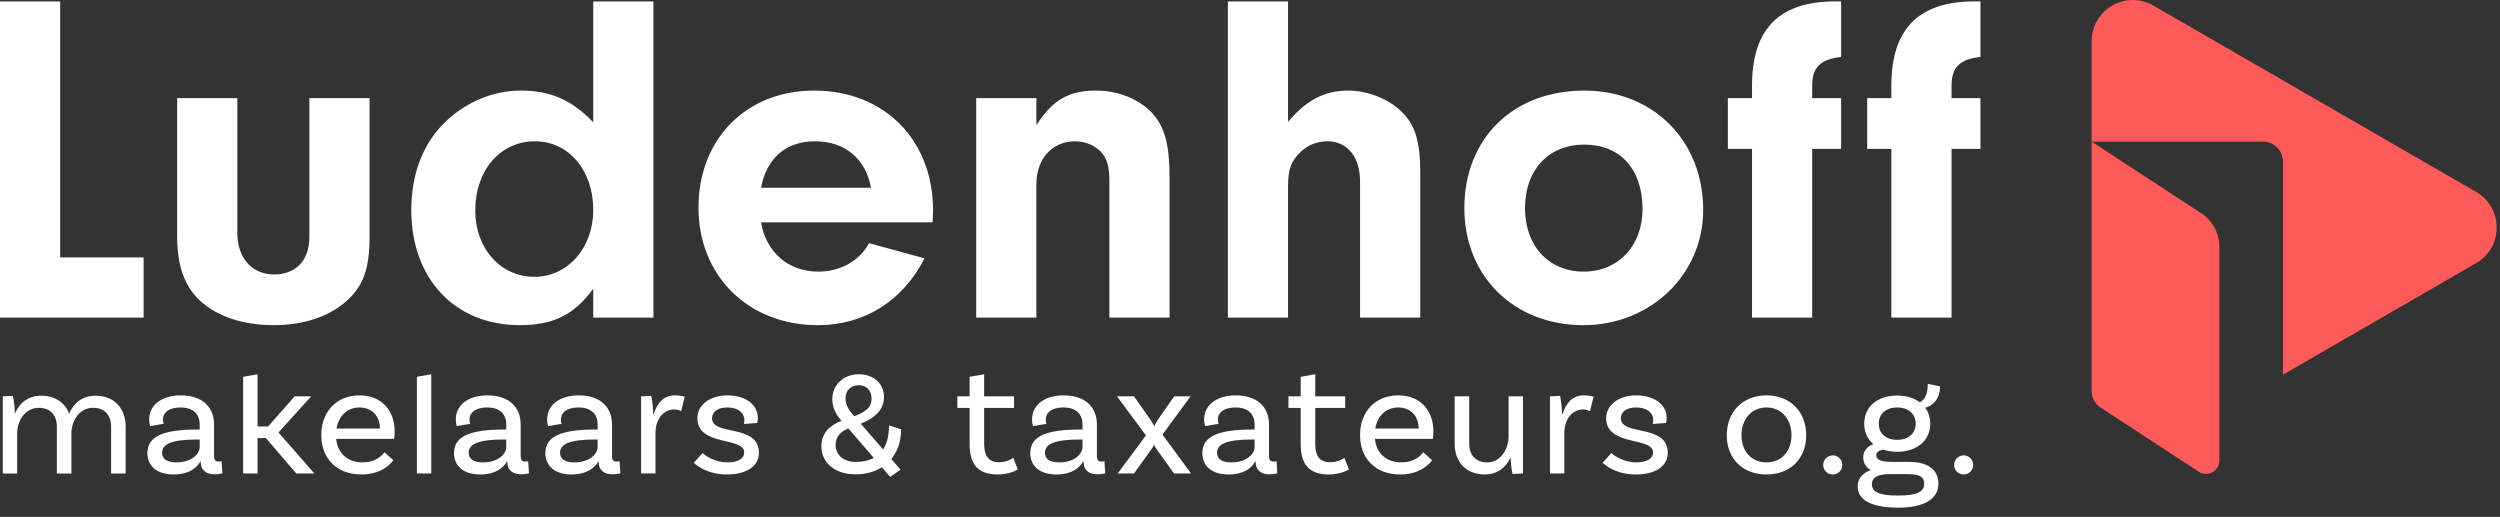 <?xml version="1.0" encoding="UTF-8"?>
<svg xmlns="http://www.w3.org/2000/svg" xmlns:xlink="http://www.w3.org/1999/xlink" width="237px" height="49px" viewBox="0 0 237 49" version="1.1">
  <rect x="0" y="0" width="237" height="49" fill="#333333" stroke="none"/>
  <title>logo</title>
  <g id="Symbols" stroke="none" stroke-width="1" fill="none" fill-rule="evenodd">
    <g id="logo" fill-rule="nonzero">
      <path d="M208.684,20.222 C209.749,20.918 210.391,22.104 210.391,23.376 L210.391,43.669 C210.391,44.667 209.283,45.266 208.448,44.72 L204.713,42.28 L199.141,38.64 C198.609,38.292 198.288,37.699 198.288,37.063 L198.288,3.907 C198.288,0.904 201.539,-0.973 204.14,0.529 L219.436,9.36 L234.732,18.191 C237.333,19.693 237.333,23.447 234.732,24.948 L219.436,33.78 L216.428,35.516 L216.428,15.313 C216.428,14.273 215.585,13.43 214.545,13.43 L198.29,13.43 L208.684,20.222 Z" id="Combined-Shape" fill="#FF5A5A"></path>
      <path d="M11.912,40.441 L11.912,44.888 L10.533,44.888 L10.533,40.441 C10.533,39.372 9.929,38.66 8.829,38.66 C7.45,38.66 6.768,40.007 6.768,41.061 L6.768,44.888 L5.39,44.888 L5.39,40.441 C5.39,39.372 4.785,38.66 3.685,38.66 C2.307,38.66 1.625,40.007 1.625,41.061 L1.625,44.888 L0.262,44.888 L0.262,37.575 L1.222,37.529 C1.346,38.086 1.408,38.907 1.408,39.232 C1.78,38.303 2.585,37.513 3.918,37.513 C5.219,37.513 6.164,38.164 6.551,39.217 C6.939,38.288 7.744,37.513 9.061,37.513 C10.812,37.513 11.912,38.691 11.912,40.441 M18.931,42.362 L18.931,41.665 L18.714,41.665 C16.22,41.665 15.367,42.114 15.367,42.92 C15.367,43.493 15.801,43.834 16.73,43.834 C18.156,43.834 18.931,43.044 18.931,42.362 L18.931,42.362 Z M21.084,44.872 C21.084,44.872 20.727,44.965 20.34,44.965 C19.581,44.965 19.023,44.608 19.023,43.756 L19.023,43.741 L18.992,43.741 C18.791,44.113 18.156,44.98 16.452,44.98 C14.841,44.98 13.973,44.144 13.973,42.951 C13.973,41.355 15.491,40.72 18.714,40.72 L18.931,40.72 L18.931,40.255 C18.931,39.264 18.326,38.628 17.118,38.628 C16.08,38.628 15.445,39.047 15.445,39.806 C15.445,39.977 15.475,40.07 15.522,40.178 L14.236,40.395 C14.236,40.395 14.143,40.116 14.143,39.759 C14.143,38.427 15.29,37.482 17.149,37.482 C19.132,37.482 20.294,38.551 20.294,40.24 L20.294,43.198 C20.294,43.602 20.402,43.756 20.743,43.756 C20.836,43.756 20.945,43.741 21.007,43.725 L21.084,44.872 Z M25.205,41.526 L24.415,41.526 L24.415,44.887 L23.052,44.887 L23.052,35.723 L24.415,35.48 L24.415,40.426 L25.422,40.426 L27.932,37.575 L29.497,37.575 L26.398,40.999 L29.807,44.887 L28.087,44.887 L25.205,41.526 Z M31.899,40.627 L36.02,40.627 C36.004,39.418 35.245,38.629 34.083,38.629 C32.906,38.629 32.1,39.45 31.899,40.627 L31.899,40.627 Z M31.868,41.603 C32.007,42.951 32.921,43.834 34.378,43.834 C35.493,43.834 36.128,43.307 36.453,42.873 L37.29,43.633 C36.608,44.531 35.524,44.98 34.269,44.98 C31.93,44.98 30.458,43.478 30.458,41.247 C30.458,39.062 31.868,37.482 34.083,37.482 C36.236,37.482 37.414,38.985 37.414,40.906 C37.414,41.34 37.352,41.603 37.352,41.603 L31.868,41.603 Z M39.521,35.722 L40.885,35.481 L40.885,44.887 L39.521,44.887 L39.521,35.722 Z M47.996,42.362 L47.996,41.665 L47.779,41.665 C45.285,41.665 44.433,42.114 44.433,42.92 C44.433,43.493 44.866,43.834 45.796,43.834 C47.221,43.834 47.996,43.044 47.996,42.362 L47.996,42.362 Z M50.149,44.872 C50.149,44.872 49.792,44.965 49.406,44.965 C48.646,44.965 48.089,44.608 48.089,43.756 L48.089,43.741 L48.058,43.741 C47.856,44.113 47.221,44.98 45.517,44.98 C43.906,44.98 43.038,44.144 43.038,42.951 C43.038,41.355 44.556,40.72 47.779,40.72 L47.996,40.72 L47.996,40.255 C47.996,39.264 47.391,38.628 46.183,38.628 C45.145,38.628 44.51,39.047 44.51,39.806 C44.51,39.977 44.541,40.07 44.587,40.178 L43.301,40.395 C43.301,40.395 43.209,40.116 43.209,39.759 C43.209,38.427 44.355,37.482 46.214,37.482 C48.197,37.482 49.359,38.551 49.359,40.24 L49.359,43.198 C49.359,43.602 49.467,43.756 49.808,43.756 C49.901,43.756 50.01,43.741 50.071,43.725 L50.149,44.872 Z M56.656,42.362 L56.656,41.665 L56.439,41.665 C53.945,41.665 53.093,42.114 53.093,42.92 C53.093,43.493 53.527,43.834 54.456,43.834 C55.882,43.834 56.656,43.044 56.656,42.362 L56.656,42.362 Z M58.81,44.872 C58.81,44.872 58.453,44.965 58.066,44.965 C57.307,44.965 56.749,44.608 56.749,43.756 L56.749,43.741 L56.718,43.741 C56.517,44.113 55.882,44.98 54.177,44.98 C52.566,44.98 51.699,44.144 51.699,42.951 C51.699,41.355 53.217,40.72 56.439,40.72 L56.656,40.72 L56.656,40.255 C56.656,39.264 56.052,38.628 54.844,38.628 C53.806,38.628 53.17,39.047 53.17,39.806 C53.17,39.977 53.201,40.07 53.248,40.178 L51.962,40.395 C51.962,40.395 51.869,40.116 51.869,39.759 C51.869,38.427 53.015,37.482 54.875,37.482 C56.858,37.482 58.02,38.551 58.02,40.24 L58.02,43.198 C58.02,43.602 58.128,43.756 58.469,43.756 C58.562,43.756 58.67,43.741 58.732,43.725 L58.81,44.872 Z M64.914,37.606 L64.573,38.985 C64.419,38.892 64.202,38.815 63.892,38.815 C63.071,38.815 62.141,39.542 62.141,41.061 L62.141,44.887 L60.778,44.887 L60.778,37.575 L61.739,37.529 C61.862,38.086 61.924,38.908 61.924,39.233 L61.986,39.233 C62.265,38.272 62.885,37.482 63.969,37.482 C64.295,37.482 64.635,37.529 64.914,37.606 M70.569,39.837 C70.569,39.078 69.903,38.628 68.942,38.628 C68.028,38.628 67.502,39.047 67.502,39.651 C67.502,41.371 71.902,40.131 71.948,42.904 C71.964,44.221 70.709,44.98 68.927,44.98 C67.13,44.98 66.185,44.221 65.767,43.88 L66.603,42.951 C66.913,43.245 67.827,43.834 68.942,43.834 C70.027,43.834 70.554,43.447 70.554,42.889 C70.554,41.386 66.108,42.347 66.108,39.635 C66.108,38.427 67.254,37.482 68.973,37.482 C70.693,37.482 71.84,38.381 71.84,39.589 C71.84,39.883 71.778,40.1 71.778,40.1 L70.523,40.193 C70.554,40.085 70.569,39.946 70.569,39.837 M80.151,37.766 C80.151,38.499 80.611,39.045 80.985,39.462 C82.322,38.945 82.624,38.47 82.624,37.766 C82.624,37.018 82.136,36.515 81.417,36.515 C80.655,36.515 80.151,37.018 80.151,37.766 M82.84,43.416 L80.425,40.612 C79.648,40.914 79.217,41.432 79.217,42.179 C79.217,43.114 79.964,43.79 81.1,43.79 C81.791,43.79 82.365,43.66 82.84,43.416 M84.493,43.516 L85.37,44.523 L84.392,45.212 L83.602,44.292 C82.926,44.724 82.078,44.968 81.1,44.968 C79.16,44.968 77.866,43.875 77.866,42.323 C77.866,41.044 78.671,40.311 79.777,39.894 C79.346,39.405 78.901,38.744 78.901,37.838 C78.901,36.472 79.979,35.481 81.417,35.481 C82.883,35.481 83.803,36.429 83.803,37.623 C83.803,38.801 82.998,39.606 81.604,40.167 L83.717,42.611 C84.091,42.05 84.277,41.288 84.277,40.325 L85.427,40.699 C85.427,41.82 85.097,42.783 84.493,43.516 M96.489,44.5 C96.489,44.5 95.761,44.98 94.568,44.98 C92.678,44.98 91.919,43.973 91.919,42.099 L91.919,38.675 L90.757,38.675 L90.757,37.575 L91.919,37.575 L91.919,35.723 L93.297,35.48 L93.297,37.575 L96.132,37.575 L96.132,38.675 L93.297,38.675 L93.297,42.052 C93.297,43.229 93.716,43.819 94.707,43.819 C95.559,43.819 96.055,43.4 96.055,43.4 L96.489,44.5 Z M102.624,42.362 L102.624,41.665 L102.407,41.665 C99.913,41.665 99.061,42.114 99.061,42.92 C99.061,43.493 99.495,43.834 100.424,43.834 C101.85,43.834 102.624,43.044 102.624,42.362 L102.624,42.362 Z M104.777,44.872 C104.777,44.872 104.421,44.965 104.034,44.965 C103.275,44.965 102.717,44.608 102.717,43.756 L102.717,43.741 L102.686,43.741 C102.484,44.113 101.85,44.98 100.145,44.98 C98.534,44.98 97.667,44.144 97.667,42.951 C97.667,41.355 99.185,40.72 102.407,40.72 L102.624,40.72 L102.624,40.255 C102.624,39.264 102.02,38.628 100.812,38.628 C99.773,38.628 99.138,39.047 99.138,39.806 C99.138,39.977 99.169,40.07 99.216,40.178 L97.93,40.395 C97.93,40.395 97.837,40.116 97.837,39.759 C97.837,38.427 98.983,37.482 100.843,37.482 C102.826,37.482 103.988,38.551 103.988,40.24 L103.988,43.198 C103.988,43.602 104.096,43.756 104.437,43.756 C104.53,43.756 104.638,43.741 104.7,43.725 L104.777,44.872 Z M112.912,44.887 L111.3,44.887 L109.658,42.594 C109.55,42.455 109.441,42.284 109.426,42.161 L109.395,42.161 C109.364,42.284 109.256,42.455 109.147,42.594 L107.505,44.887 L105.955,44.887 L108.636,41.277 L105.893,37.575 L107.505,37.575 L109.039,39.759 C109.163,39.945 109.379,40.271 109.41,40.379 L109.441,40.379 C109.472,40.271 109.658,39.945 109.782,39.759 L111.316,37.575 L112.865,37.575 L110.201,41.2 L112.912,44.887 Z M118.938,42.362 L118.938,41.665 L118.722,41.665 C116.227,41.665 115.375,42.114 115.375,42.92 C115.375,43.493 115.809,43.834 116.738,43.834 C118.164,43.834 118.938,43.044 118.938,42.362 L118.938,42.362 Z M121.092,44.872 C121.092,44.872 120.735,44.965 120.348,44.965 C119.589,44.965 119.031,44.608 119.031,43.756 L119.031,43.741 L119,43.741 C118.799,44.113 118.164,44.98 116.459,44.98 C114.849,44.98 113.981,44.144 113.981,42.951 C113.981,41.355 115.499,40.72 118.722,40.72 L118.938,40.72 L118.938,40.255 C118.938,39.264 118.334,38.628 117.126,38.628 C116.088,38.628 115.452,39.047 115.452,39.806 C115.452,39.977 115.483,40.07 115.53,40.178 L114.244,40.395 C114.244,40.395 114.151,40.116 114.151,39.759 C114.151,38.427 115.297,37.482 117.157,37.482 C119.14,37.482 120.302,38.551 120.302,40.24 L120.302,43.198 C120.302,43.602 120.41,43.756 120.751,43.756 C120.844,43.756 120.953,43.741 121.015,43.725 L121.092,44.872 Z M127.878,44.5 C127.878,44.5 127.149,44.98 125.956,44.98 C124.067,44.98 123.307,43.973 123.307,42.099 L123.307,38.675 L122.146,38.675 L122.146,37.575 L123.307,37.575 L123.307,35.723 L124.686,35.48 L124.686,37.575 L127.521,37.575 L127.521,38.675 L124.686,38.675 L124.686,42.052 C124.686,43.229 125.105,43.819 126.096,43.819 C126.948,43.819 127.444,43.4 127.444,43.4 L127.878,44.5 Z M130.373,40.627 L134.494,40.627 C134.478,39.418 133.719,38.629 132.557,38.629 C131.38,38.629 130.574,39.45 130.373,40.627 L130.373,40.627 Z M130.342,41.603 C130.481,42.951 131.395,43.834 132.852,43.834 C133.967,43.834 134.602,43.307 134.927,42.873 L135.764,43.633 C135.082,44.531 133.998,44.98 132.743,44.98 C130.404,44.98 128.932,43.478 128.932,41.247 C128.932,39.062 130.342,37.482 132.557,37.482 C134.71,37.482 135.888,38.985 135.888,40.906 C135.888,41.34 135.826,41.603 135.826,41.603 L130.342,41.603 Z M144.378,37.575 L144.378,44.887 L143.387,44.934 C143.262,44.376 143.2,43.555 143.2,43.384 L143.185,43.384 C142.782,44.268 142.008,44.98 140.753,44.98 C139.002,44.98 137.902,43.803 137.902,42.052 L137.902,37.575 L139.281,37.575 L139.281,42.052 C139.281,43.121 139.885,43.834 140.985,43.834 C142.333,43.834 143.014,42.455 143.014,41.402 L143.014,37.575 L144.378,37.575 Z M151.071,37.606 L150.73,38.985 C150.575,38.892 150.359,38.815 150.049,38.815 C149.228,38.815 148.298,39.542 148.298,41.061 L148.298,44.887 L146.935,44.887 L146.935,37.575 L147.895,37.529 C148.019,38.086 148.081,38.908 148.081,39.233 L148.143,39.233 C148.422,38.272 149.042,37.482 150.126,37.482 C150.452,37.482 150.792,37.529 151.071,37.606 M156.726,39.837 C156.726,39.078 156.06,38.628 155.099,38.628 C154.185,38.628 153.659,39.047 153.659,39.651 C153.659,41.371 158.058,40.131 158.105,42.904 C158.12,44.221 156.866,44.98 155.084,44.98 C153.287,44.98 152.342,44.221 151.923,43.88 L152.76,42.951 C153.07,43.245 153.984,43.834 155.099,43.834 C156.184,43.834 156.711,43.447 156.711,42.889 C156.711,41.386 152.264,42.347 152.264,39.635 C152.264,38.427 153.411,37.482 155.13,37.482 C156.85,37.482 157.997,38.381 157.997,39.589 C157.997,39.883 157.935,40.1 157.935,40.1 L156.68,40.193 C156.711,40.085 156.726,39.946 156.726,39.837 M169.833,41.262 C169.833,39.744 168.888,38.628 167.463,38.628 C166.038,38.628 165.093,39.744 165.093,41.262 C165.093,42.78 166.038,43.834 167.463,43.834 C168.888,43.834 169.833,42.78 169.833,41.262 M171.228,41.262 C171.228,43.478 169.724,44.98 167.463,44.98 C165.201,44.98 163.698,43.478 163.698,41.262 C163.698,39.047 165.201,37.482 167.463,37.482 C169.724,37.482 171.228,39.047 171.228,41.262 M173.753,43.168 C174.249,43.168 174.651,43.586 174.651,44.082 C174.651,44.578 174.249,44.98 173.753,44.98 C173.242,44.98 172.839,44.578 172.839,44.082 C172.839,43.586 173.242,43.168 173.753,43.168 M178.107,40.162 C178.107,41.092 178.788,41.696 179.842,41.696 C180.911,41.696 181.608,41.092 181.608,40.162 C181.608,39.233 180.911,38.628 179.857,38.628 C178.804,38.628 178.107,39.233 178.107,40.162 M182.413,45.848 C182.413,45.104 181.825,44.949 180.725,44.949 L179.098,44.949 C177.812,44.949 177.456,45.383 177.456,45.91 C177.456,46.654 178.169,46.979 179.95,46.979 C181.716,46.979 182.413,46.638 182.413,45.848 M183.761,45.848 C183.761,47.103 182.738,48.125 179.95,48.125 C177.317,48.125 176.108,47.351 176.108,46.111 C176.108,45.399 176.526,44.856 177.348,44.562 C176.914,44.314 176.635,43.927 176.635,43.323 C176.635,42.718 177.069,42.3 177.595,42.099 C177.038,41.634 176.728,40.968 176.728,40.162 C176.728,38.566 177.967,37.497 179.842,37.497 C180.71,37.497 181.453,37.73 181.995,38.133 C182.522,37.885 182.754,37.281 182.754,36.382 L183.916,36.63 C183.916,38.025 182.987,38.566 182.506,38.644 C182.816,39.062 182.987,39.574 182.987,40.162 C182.987,41.758 181.732,42.827 179.857,42.827 C179.377,42.827 178.928,42.749 178.54,42.625 C178.138,42.687 177.874,42.858 177.874,43.152 C177.874,43.663 178.463,43.787 179.47,43.787 L180.988,43.787 C182.723,43.787 183.761,44.5 183.761,45.848 M186.163,43.168 C186.659,43.168 187.061,43.586 187.061,44.082 C187.061,44.578 186.659,44.98 186.163,44.98 C185.652,44.98 185.249,44.578 185.249,44.082 C185.249,43.586 185.652,43.168 186.163,43.168 M5.706,24.401 L5.706,0.14 L0,0.14 L0,30.106 L1.547,30.106 L1.547,30.107 L13.614,30.107 L13.614,24.401 L5.706,24.401 Z M35.035,9.306 L35.035,22.469 C35.035,25.524 34.406,27.231 32.699,28.669 C31.037,30.062 28.701,30.825 25.96,30.825 C23.085,30.825 20.614,30.017 18.996,28.534 C17.514,27.187 16.795,25.21 16.795,22.469 L16.795,9.306 L22.5,9.306 L22.5,22.11 C22.5,24.446 23.893,26.018 25.96,26.018 C28.072,26.018 29.329,24.67 29.329,22.469 L29.329,9.306 L35.035,9.306 Z M45.054,19.953 C45.054,23.547 47.436,26.243 50.67,26.243 C53.815,26.243 56.241,23.502 56.241,19.908 C56.241,16.135 53.905,13.394 50.715,13.394 C47.436,13.394 45.054,16.135 45.054,19.953 L45.054,19.953 Z M56.241,0.14 L61.947,0.14 L61.947,30.107 L56.241,30.107 L56.241,27.366 C54.444,29.837 52.467,30.826 49.277,30.826 C43.122,30.826 38.99,26.422 38.99,19.908 C38.99,16.404 40.158,13.484 42.314,11.462 C44.291,9.62 46.807,8.587 49.368,8.587 C52.198,8.587 54.22,9.485 56.241,11.597 L56.241,0.14 Z M82.569,17.797 C82.075,15.056 80.098,13.394 77.268,13.394 C74.527,13.394 72.686,14.966 72.146,17.797 L82.569,17.797 Z M72.146,21.076 C72.64,23.952 74.752,25.749 77.582,25.749 C79.694,25.749 81.491,24.715 82.39,23.053 L87.646,24.491 C85.58,28.534 81.94,30.825 77.537,30.825 C70.933,30.825 66.216,26.153 66.216,19.684 C66.216,13.169 70.753,8.587 77.178,8.587 C83.827,8.587 88.455,13.259 88.455,19.953 L88.41,21.076 L72.146,21.076 Z M98.249,9.306 L98.249,11.867 C99.777,9.485 101.305,8.587 103.911,8.587 C105.887,8.587 107.774,9.306 109.032,10.519 C110.38,11.867 110.874,13.529 110.874,16.943 L110.874,30.107 L105.168,30.107 L105.168,17.213 C105.168,16.044 105.033,15.37 104.674,14.787 C104.135,13.933 103.057,13.394 101.933,13.394 C99.732,13.394 98.249,15.056 98.249,17.482 L98.249,30.107 L92.544,30.107 L92.544,9.306 L98.249,9.306 Z M122.106,11.552 C123.859,9.485 125.566,8.587 127.812,8.587 C129.609,8.587 131.586,9.35 132.799,10.519 C134.147,11.776 134.641,13.394 134.641,16.404 L134.641,30.107 L128.935,30.107 L128.935,17.213 C128.935,14.877 127.722,13.394 125.835,13.394 C124.847,13.394 123.948,13.753 123.274,14.427 C122.376,15.281 122.106,16.09 122.106,17.707 L122.106,30.107 L116.401,30.107 L116.401,0.14 L122.106,0.14 L122.106,11.552 Z M144.571,19.729 C144.571,23.323 146.817,25.749 150.142,25.749 C153.421,25.749 155.712,23.278 155.712,19.818 C155.712,16.044 153.601,13.708 150.187,13.708 C146.817,13.708 144.571,16.089 144.571,19.729 M161.463,19.908 C161.463,26.018 156.477,30.826 150.096,30.826 C143.537,30.826 138.82,26.198 138.82,19.729 C138.82,13.124 143.447,8.587 150.187,8.587 C156.746,8.587 161.463,13.349 161.463,19.908 M171.797,30.107 L166.091,30.107 L166.091,14.113 L163.8,14.113 L163.8,9.305 L166.091,9.305 L166.091,8.137 C166.091,2.567 168.832,-0.04 174.537,0.14 L174.537,5.397 C172.561,5.622 171.797,6.385 171.797,8.137 L171.797,9.305 L174.537,9.305 L174.537,14.113 L171.797,14.113 L171.797,30.107 Z M185.006,30.107 L179.3,30.107 L179.3,14.113 L177.008,14.113 L177.008,9.305 L179.3,9.305 L179.3,8.137 C179.3,2.567 182.04,-0.04 187.746,0.14 L187.746,5.397 C185.769,5.622 185.006,6.385 185.006,8.137 L185.006,9.305 L187.746,9.305 L187.746,14.113 L185.006,14.113 L185.006,30.107 Z" id="Combined-Shape" fill="#FFFFFF"></path>
    </g>
  </g>
</svg>
